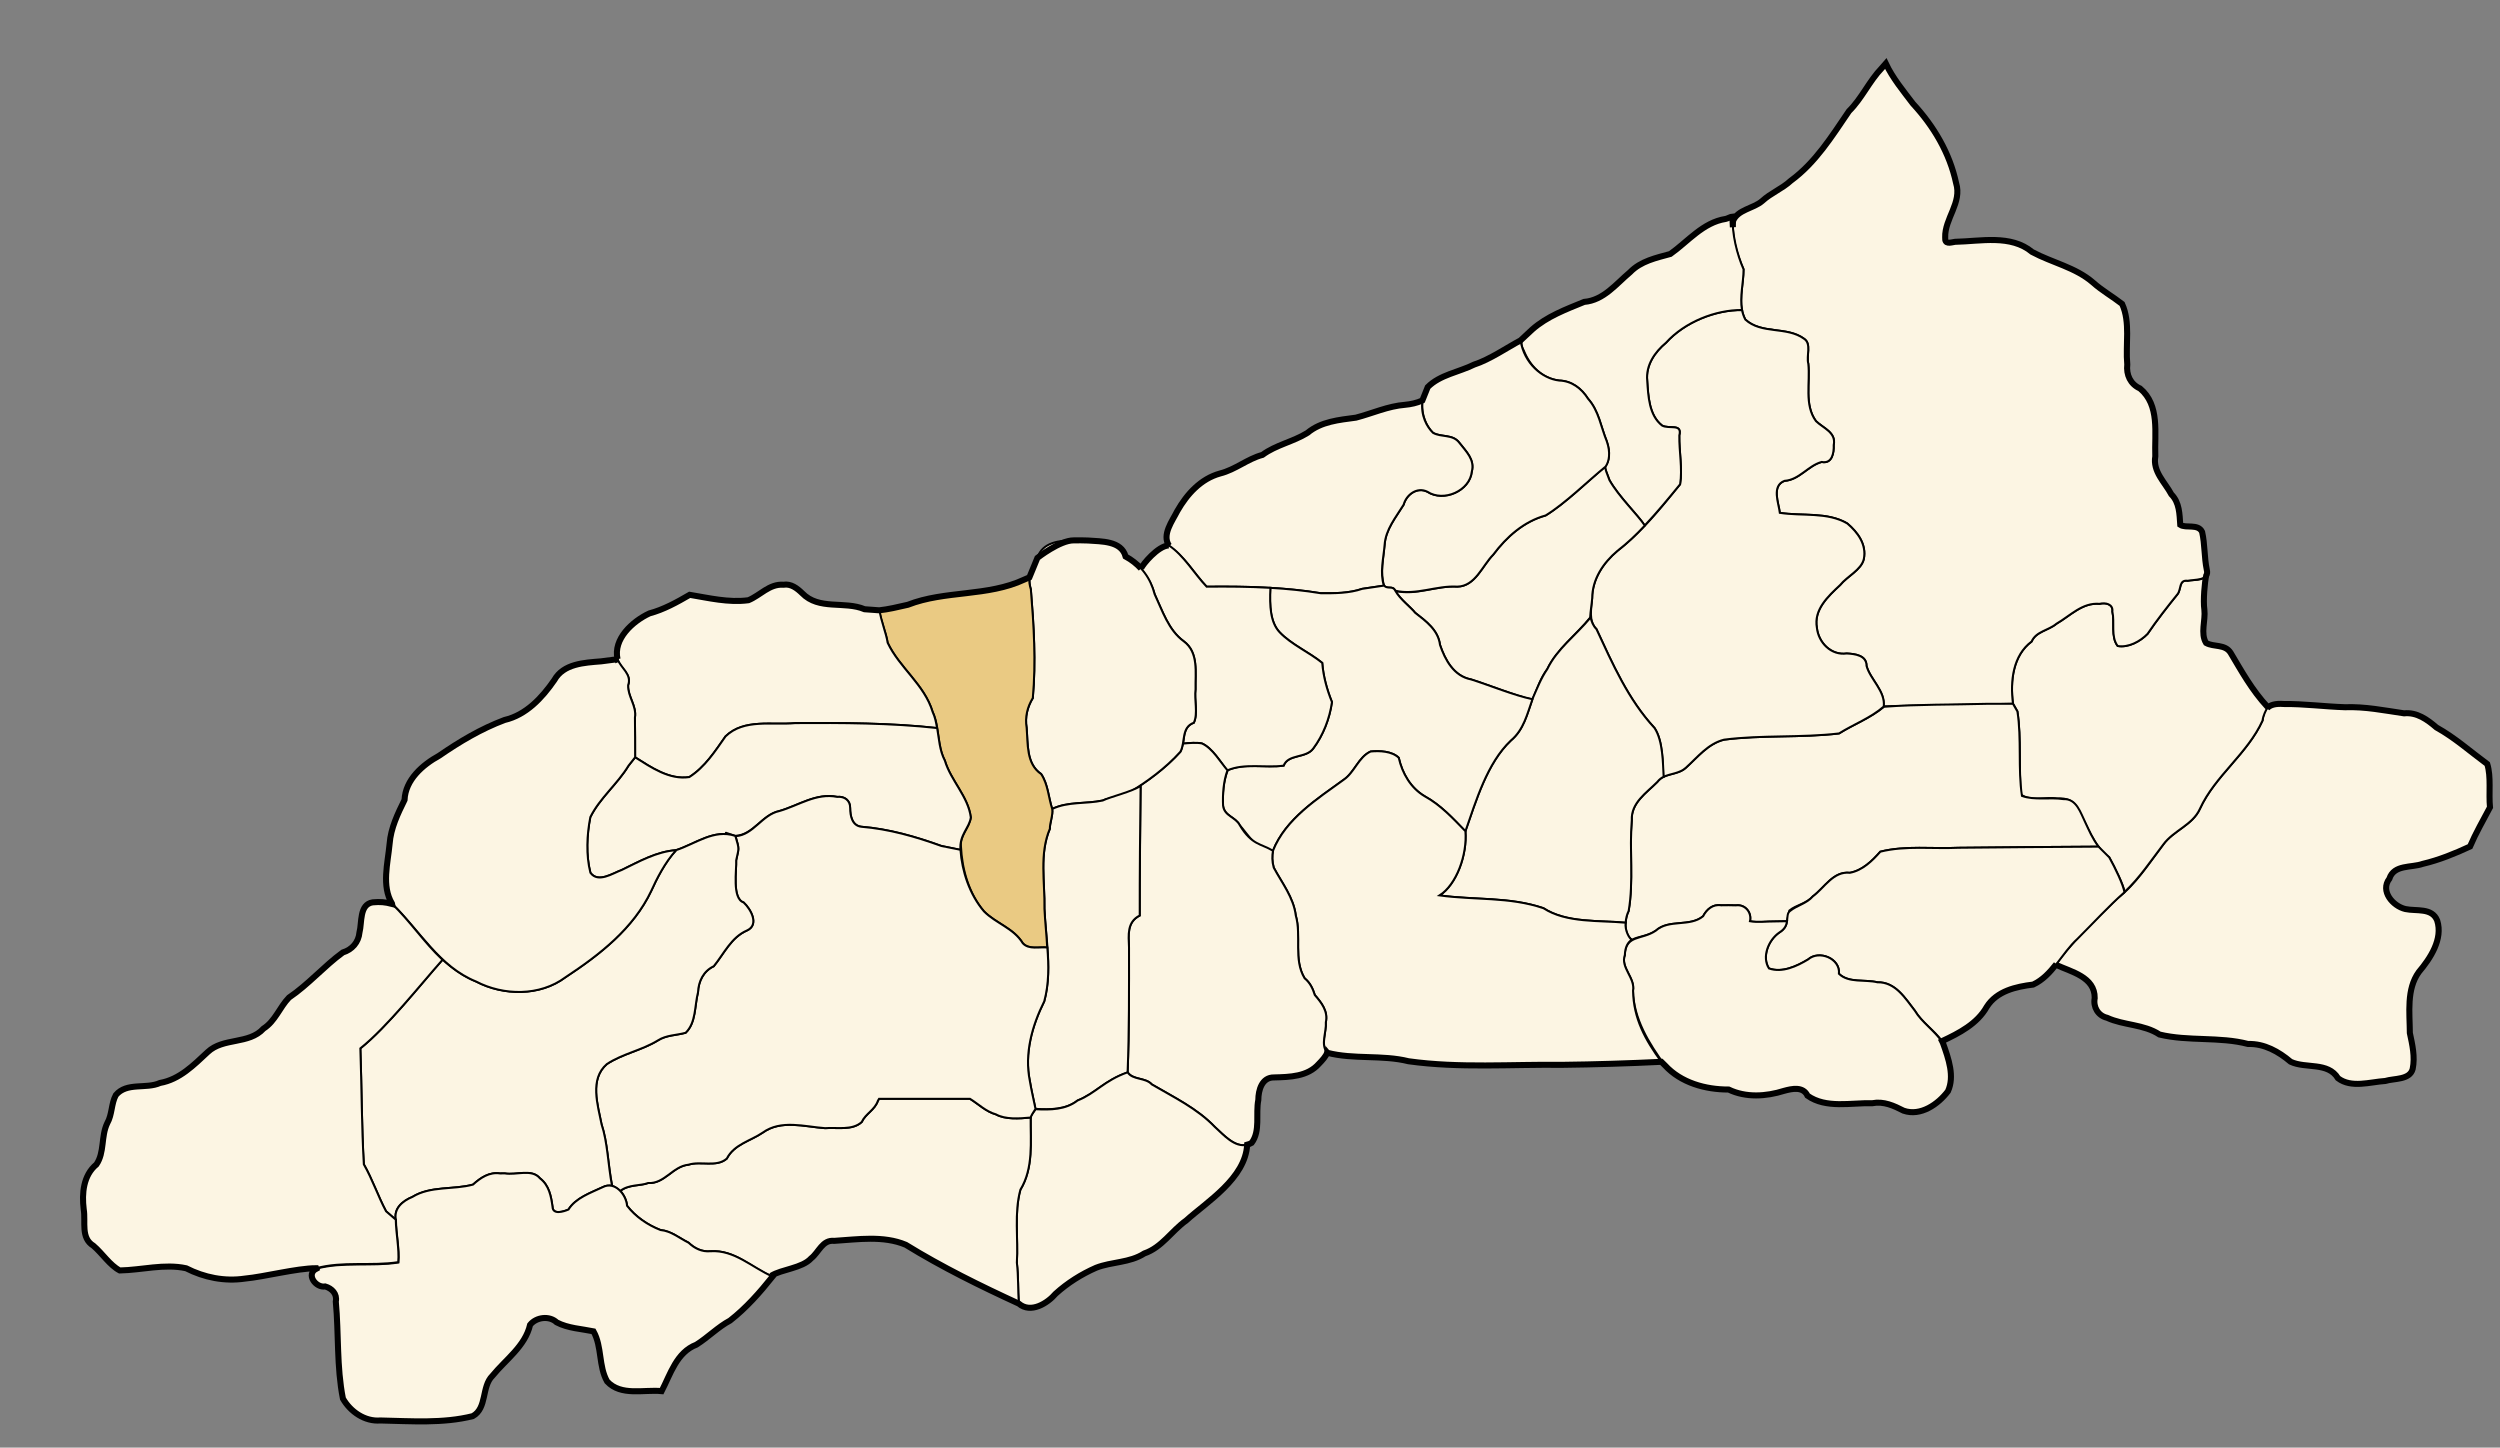 <?xml version="1.0" encoding="UTF-8" standalone="no"?>
<!-- Created with Inkscape (http://www.inkscape.org/) -->

<svg
   xmlns:dc="http://purl.org/dc/elements/1.1/"
   xmlns:cc="http://creativecommons.org/ns#"
   xmlns:rdf="http://www.w3.org/1999/02/22-rdf-syntax-ns#"
   xmlns:svg="http://www.w3.org/2000/svg"
   xmlns="http://www.w3.org/2000/svg"
   xmlns:sodipodi="http://sodipodi.sourceforge.net/DTD/sodipodi-0.dtd"
   xmlns:inkscape="http://www.inkscape.org/namespaces/inkscape"
   width="1240"
   height="718"
   id="svg2"
   sodipodi:version="0.32"
   inkscape:version="0.48.0 r9654"
   version="1.0"
   sodipodi:docname="DZ - 18-00 - Oudjana - Wilaya de Jijel.svg"
   inkscape:output_extension="org.inkscape.output.svg.inkscape"
   style="display:inline">
  <rect width="100%" height="100%" fill="#808080" stroke="none"/>
  <defs
     id="defs4" />
  <sodipodi:namedview
     id="base"
     pagecolor="#ffffff"
     bordercolor="#666666"
     borderopacity="1.0"
     inkscape:pageopacity="0.0"
     inkscape:pageshadow="2"
     inkscape:zoom="0.70710678"
     inkscape:cx="447.28595"
     inkscape:cy="318.2153"
     inkscape:document-units="px"
     inkscape:current-layer="layer2"
     borderlayer="true"
     inkscape:showpageshadow="false"
     inkscape:window-width="1920"
     inkscape:window-height="1053"
     inkscape:window-x="1431"
     inkscape:window-y="-9"
     showguides="true"
     inkscape:guide-bbox="true"
     showgrid="false"
     inkscape:window-maximized="1" />
  <g
     inkscape:groupmode="layer"
     id="layer2"
     inkscape:label="wilaya"
     style="display:inline"
     transform="translate(-40.012,0)">
    <path
       inkscape:connector-curvature="0"
       sodipodi:nodetypes="ccccccccccccccccccccccccccc"
       id="path3186"
       d="m 1172.781,349.188 c -8.225,-0.637 -9.889,2.93 -10.55,8.213 -7.482,16.481 -23.555,27.332 -31.075,43.787 -3.639,8.082 -13.093,10.709 -18.156,17.688 -7.067,9.225 -13.494,19.596 -22.781,26.719 -10.695,10.435 -24.41,23.573 -30.487,32.951 7.584,3.504 19.368,6.007 19.237,16.487 -0.836,4.459 1.647,8.726 6.125,9.781 8.38,3.845 18.209,3.154 26.031,8.312 14.282,3.44 29.739,0.97 43.906,4.688 8.058,-0.263 15.219,3.811 21.125,8.812 7.525,3.549 18.521,-0.042 23.5,8.188 6.633,5.021 15.898,1.831 23.457,1.345 4.405,-1.364 12.119,-0.413 13.575,-5.97 1.241,-6.045 -0.183,-12.053 -1.406,-17.844 -0.056,-10.045 -1.74,-21.649 4.469,-30.25 5.706,-6.76 12.027,-16.313 9.094,-25.531 -2.614,-6.512 -10.345,-4.497 -15.812,-5.688 -6.197,-1.464 -12.568,-8.907 -7.906,-15.031 2.304,-7.126 10.883,-5.363 16.562,-7.375 8.058,-1.879 16.038,-5.149 23.438,-8.594 2.856,-6.674 6.555,-13.096 9.906,-19.438 -0.677,-7.029 0.628,-15.085 -1.344,-21.469 -8.416,-6.198 -16.024,-13.043 -25.219,-18.156 -4.48,-3.874 -9.699,-7.66 -16.062,-7 -9.697,-1.417 -19.385,-3.415 -29.343,-3.044 -10.104,-0.32 -20.168,-1.684 -30.282,-1.581 z"
       style="fill:#fcf5e3;fill-opacity:1;stroke:#000000;stroke-opacity:1;display:inline" />
    <path
       inkscape:connector-curvature="0"
       id="path2426"
       style="fill:#fcf5e3;fill-opacity:1;stroke:#000000;stroke-opacity:1;display:inline"
       d="m 1093.826,442.384 c 7.362,-6.835 13.094,-15.572 19.174,-23.509 5.064,-6.978 14.517,-9.606 18.156,-17.688 7.52,-16.455 23.593,-27.306 31.075,-43.787 0.326,-2.605 1.557,-4.868 2.549,-6.696 -7.912,-8.525 -13.003,-17.867 -18.405,-26.923 -2.763,-4.415 -8.352,-2.736 -12.156,-4.875 -2.886,-4.706 -0.217,-11.184 -0.832,-16.437 -0.692,-4.686 0.212,-14.299 0.925,-17.127 -1.219,2.779 -6.529,2.14 -9.218,2.72 -4.426,-0.606 -3.152,4.175 -4.969,6.562 -5.141,6.385 -10.314,12.953 -14.938,19.781 -3.631,3.733 -9.475,6.934 -14.812,6 -3.515,-4.613 -1.393,-11.668 -2.625,-17.094 0.468,-3.685 -3.405,-4.569 -6.344,-3.812 -8.559,-0.756 -14.568,5.928 -21.404,9.873 -3.966,3.354 -10.096,3.761 -12.315,8.815 -9.195,6.854 -10.694,19.368 -9.246,30.79 l 2.183,3.835 c 2.137,13.561 0.506,27.775 1.844,41.312 4.979,3.616 12.242,0.97 18,1.938 4.418,-0.45 8.716,1.205 10.312,5.656 4.7,7.587 7.789,18.361 15.42,23.522 2.981,5.362 7,13.668 7.625,17.143 z"
       sodipodi:nodetypes="cccccccccccccccccccccccc" />
    <path
       inkscape:connector-curvature="0"
       style="fill:#fcf5e3;fill-opacity:1;stroke:#000000;stroke-opacity:1;display:inline"
       d="m 973.438,33.688 c -6.304,6.534 -9.927,15.093 -16.344,21.438 -8.509,12.474 -16.47,25.45 -28.851,34.528 -4.357,4.023 -9.843,6.045 -14.212,10.065 -4.362,3.758 -12.184,4.215 -14.438,9.906 -0.574,8.296 1.968,16.498 5.219,23.969 0.006,8.064 -3.118,17.345 0.875,24.906 7.985,7.386 20.555,3.28 29.094,9.5 3.894,2.451 1.059,8.592 2.145,12.406 1.005,9.344 -2.124,20.398 3.792,28.469 3.492,3.459 10.166,5.605 8.812,11.875 0.159,3.869 -0.796,9.436 -5.969,8.375 -6.775,1.834 -11.106,8.908 -18.438,9.375 -6.538,2.458 -2.901,11.021 -2.312,15.875 11.113,1.738 23.578,-0.574 33.469,5.281 5.214,4.442 9.63,10.43 8.175,17.656 -1.302,5.425 -8.191,8.446 -11.769,12.883 -5.938,5.541 -13.184,12.19 -11.5,21.211 0.762,7.322 7.079,13.837 14.812,12.719 4.002,0.224 9.841,0.876 9.812,6.156 1.746,6.593 9.44,12.551 8.406,20.062 21.26,-0.583 42.967,-0.72 64.228,-1.304 -1.453,-11.485 0.046,-23.998 9.241,-30.853 2.218,-5.053 8.348,-5.46 12.315,-8.815 6.837,-3.945 12.845,-10.629 21.404,-9.873 2.938,-0.756 6.812,0.127 6.344,3.812 1.232,5.426 -0.89,12.48 2.625,17.094 5.338,0.934 11.182,-2.267 14.812,-6 4.623,-6.828 9.797,-13.396 14.938,-19.781 1.817,-2.387 0.543,-7.168 4.969,-6.562 3.322,-0.716 10.946,0.075 9.469,-5.5 -1.283,-6.139 -0.923,-12.613 -2.312,-18.719 -1.996,-4.243 -8.034,-1.667 -10.844,-3.531 -0.377,-5.271 -0.339,-11.03 -4.406,-15.125 -3.254,-6.068 -9.274,-11.264 -7.956,-18.844 -0.436,-11.391 2.358,-25.351 -7.575,-33.656 -4.798,-2.154 -6.916,-6.762 -6.344,-11.937 -0.933,-9.876 1.642,-20.761 -2.562,-30 -4.633,-3.618 -9.981,-6.625 -14.438,-10.625 -8.756,-7.569 -20.243,-9.809 -30.156,-15.125 -10.623,-8.827 -25.576,-5.315 -38.25,-5.062 -2.385,0.364 -5.171,1.497 -4.906,-2.156 -0.298,-9.336 8.445,-17.261 5.406,-27 C 1007.024,75.825 999.104,62.528 988.821,51.401 984.04,45.077 978.78,38.795 975.344,31.5 c -0.635,0.729 -1.271,1.458 -1.906,2.188 z"
       id="path3246"
       sodipodi:nodetypes="cccccccccccccccccccccccccccccccccccccccccccccc" />
    <path
       inkscape:connector-curvature="0"
       id="path3302"
       style="fill:#fcf5e3;fill-opacity:1;stroke:#000000;stroke-opacity:1;display:inline"
       d="m 849.4,466.174 c -4.198,-3.04 -3.473,-10.662 -1.587,-14.331 2.56,-14.781 0.296,-30.053 1.562,-45 -0.43,-8.72 7.27,-13.543 12.656,-19 3.584,-4.725 9.979,-3.169 14.156,-7.031 5.821,-5.243 10.949,-11.944 18.938,-13.938 18.86,-2.431 38.157,-0.851 57.062,-3.094 7.113,-4.503 15.633,-7.623 22.281,-13.219 16.711,-1.253 34.023,-0.985 50.969,-1.469 l 13.027,0 2.185,3.79 c 2.115,13.457 0.215,28.803 2.257,41.898 6.166,2.276 13.875,0.559 20.594,1.594 6.557,-0.327 8.531,6.975 10.875,11.688 1.861,3.907 3.33,7.614 6.508,11.877 -22.002,0.072 -47.872,0.377 -69.414,0.561 -12.873,0.622 -26.256,-1.198 -38.813,1.938 -3.98,4.534 -8.862,9.309 -15.094,10.469 -8.29,-0.871 -12.565,7.421 -18.375,11.688 -3.093,3.604 -8.297,4.235 -11.656,7.031 l -1.157,5.296 -5.935,0.11 c -4.09,-0.041 -8.538,0.623 -12.439,-0.094 0.992,-4.373 -2.432,-8.499 -7,-7.875 -2.436,-0.076 -4.876,-0.103 -7.312,-0.031 -4.147,-0.654 -7.186,2.077 -8.938,5.438 -6.622,5.449 -16.997,1.296 -23.469,7.156 -4.123,2.816 -8.818,2.774 -11.882,4.549 z"
       sodipodi:nodetypes="cccccccccccccccccccccccccccc" />
    <path
       inkscape:connector-curvature="0"
       id="path3305"
       style="fill:#fcf5e3;fill-opacity:1;stroke:#000000;stroke-opacity:1;display:inline"
       d="m 864.98,385.361 c 3.485,-1.671 8.113,-1.687 11.208,-4.548 5.821,-5.243 10.949,-11.944 18.938,-13.938 18.86,-2.431 38.157,-0.851 57.062,-3.094 7.113,-4.503 15.633,-7.623 22.156,-13.328 0.909,-7.621 -6.785,-13.579 -8.531,-20.172 0.029,-5.28 -5.811,-5.932 -9.812,-6.156 -7.734,1.118 -14.05,-5.397 -14.812,-12.719 -1.684,-9.021 5.562,-15.67 11.5,-21.211 3.578,-4.437 10.467,-7.458 11.769,-12.883 1.455,-7.226 -2.962,-13.214 -8.175,-17.656 -9.891,-5.856 -22.355,-3.543 -33.469,-5.281 -0.588,-4.854 -4.225,-13.417 2.312,-15.875 7.332,-0.467 11.663,-7.541 18.438,-9.375 5.173,1.061 6.127,-4.506 5.969,-8.375 1.353,-6.27 -5.32,-8.416 -8.812,-11.875 -5.916,-8.071 -2.788,-19.125 -3.792,-28.469 -1.086,-3.814 1.75,-9.955 -2.145,-12.406 -8.539,-6.22 -21.108,-2.114 -29.094,-9.5 -0.806,-1.526 -1.322,-3.123 -1.658,-4.697 -12.961,-0.16 -28.355,5.855 -37.658,16.169 -5.6,4.66 -10.117,11.186 -9.34,18.872 0.504,7.606 0.876,17.151 7.344,22.219 3.459,1.951 10.156,-1.212 8.578,4.934 -0.133,7.987 1.647,16.609 0.38,24.212 -9.634,11.822 -19.056,23.723 -31.114,33.041 -7,5.907 -12.44,13.999 -12.485,23.463 -0.394,5.112 -1.952,11.307 2.11,15.319 7.995,17.227 15.772,35.006 28.844,49.094 4.208,6.391 4.1,17.611 4.292,24.236 z"
       sodipodi:nodetypes="cccccccccccccccccccccccccccccc" />
    <path
       inkscape:connector-curvature="0"
       id="path3320"
       style="fill:#fcf5e3;fill-opacity:1;stroke:#000000;stroke-opacity:1;display:inline"
       d="m 855.785,260.651 c 6.131,-6.491 11.855,-13.458 17.547,-20.442 1.267,-7.603 -0.513,-16.226 -0.38,-24.212 1.578,-6.146 -5.119,-2.983 -8.578,-4.934 -6.468,-5.068 -6.84,-14.613 -7.344,-22.219 -0.778,-7.686 3.74,-14.212 9.34,-18.872 9.304,-10.314 24.697,-16.33 37.669,-16.215 -1.207,-6.533 0.777,-13.735 0.773,-20.163 -3.251,-7.471 -5.792,-17.672 -5.386,-26.213 -0.846,0.057 -2.642,1.074 -3.489,1.213 -11.232,1.717 -18.734,11.217 -27.438,17.375 -7.036,1.942 -14.633,3.517 -20,9.062 -6.876,5.77 -13.092,13.932 -22.75,14.719 -9.05,3.723 -18.373,7.133 -25.844,13.75 -3.2,2.156 -7.196,5.037 -4.096,10.38 3,7.563 9.061,13.907 17.564,14.87 6.198,0.172 11.084,3.934 14.281,9 5.398,6.036 6.382,14.005 9.312,21.125 1.934,5.507 1.233,9.96 -0.714,12.429 -0.408,1.02 0.935,3.635 2.048,6.848 4.718,8.341 13.851,16.977 17.483,22.499 z"
       sodipodi:nodetypes="ccccccccccccccccccccc" />
    <path
       inkscape:connector-curvature="0"
       id="path3343"
       style="fill:#fcf5e3;fill-opacity:1;stroke:#000000;stroke-opacity:1;display:inline"
       d="m 732.121,293.084 c 2.293,4.162 7.946,8.39 9.777,10.832 5.402,4.225 11.443,8.574 12.348,15.931 2.525,7.498 6.894,15.57 15.442,17.154 8.849,2.786 21.459,7.97 30.38,10.012 2.901,-6.554 4.044,-10.605 7.399,-15.138 4.783,-10.01 14.26,-16.816 21.254,-25.519 0.163,-3.355 0.782,-6.681 1.01,-9.643 0.045,-9.463 5.485,-17.556 12.485,-23.463 4.936,-3.815 9.431,-8.063 13.623,-12.58 -3.688,-5.541 -12.822,-14.177 -17.539,-22.518 -1.112,-3.212 -2.456,-5.828 -1.984,-6.789 -8.86,7.327 -19.842,18.269 -29.662,24.293 -10.826,2.982 -19.404,10.612 -26.015,19.458 -5.426,5.443 -8.855,15.643 -17.767,15.855 -10.325,-0.666 -20.498,4.589 -30.754,2.115 z"
       sodipodi:nodetypes="cccccccccccccccc" />
    <path
       inkscape:connector-curvature="0"
       id="path3380"
       style="fill:#fcf5e3;fill-opacity:1;stroke:#000000;stroke-opacity:1;display:inline"
       d="m 846.322,457.663 c 0.138,-2.2 0.732,-4.343 1.491,-5.819 2.56,-14.781 0.296,-30.053 1.562,-45 -0.43,-8.72 7.27,-13.543 12.656,-19 0.95,-1.253 2.098,-2.064 3.149,-2.567 -0.393,-6.54 -0.285,-17.76 -4.493,-24.151 -13.072,-14.088 -20.849,-31.866 -28.844,-49.094 -1.686,-1.665 -2.404,-3.706 -2.88,-5.782 -7.235,8.81 -16.712,15.616 -21.495,25.626 -3.103,4.47 -4.933,9.326 -7.317,14.726 -2.628,7.427 -4.365,15.39 -10.765,20.7 -11.785,11.149 -17.275,29.983 -22.507,44.842 0.927,11.911 -4.492,26.626 -12.839,31.982 17.332,2.391 34.632,0.607 51.522,6.344 11.435,7.466 27.732,5.958 40.759,7.194 z"
       sodipodi:nodetypes="ccccccccccccccc" />
    <path
       inkscape:connector-curvature="0"
       sodipodi:nodetypes="ccccccccccccccccccs"
       d="m 1003.259,516.405 c 8.462,-3.982 17.446,-8.591 22.178,-17.03 4.964,-7.855 14.486,-9.998 23,-11.031 9.773,-4.594 14.201,-15.601 21.972,-22.671 7.893,-7.832 15.567,-16.3 23.318,-23.1 -0.527,-3.665 -4.545,-11.97 -7.527,-17.332 l -5.318,-5.302 c -22.002,0.072 -47.872,0.377 -69.414,0.561 -12.873,0.622 -26.256,-1.198 -38.813,1.938 -3.98,4.534 -8.862,9.309 -15.094,10.469 -8.29,-0.871 -12.565,7.421 -18.375,11.688 -3.093,3.604 -7.981,4.488 -11.341,7.284 -2.728,2.038 0.671,7.002 -5.27,10.63 -5.436,3.691 -8.818,12.132 -5.171,17.836 6.55,2.341 13.891,-1.12 19.438,-4.469 5.289,-4.712 15.971,-0.612 15.281,7.125 4.815,4.7 12.951,2.71 19.094,4.219 8.92,-0.194 13.746,7.901 18.55,14.08 3.464,5.841 9.592,9.646 13.491,15.106 z"
       style="fill:#fcf5e3;fill-opacity:1;stroke:#000000;stroke-opacity:1;display:inline"
       id="path3206" />
    <path
       inkscape:connector-curvature="0"
       id="path3382"
       style="fill:#fcf5e3;fill-opacity:1;stroke:#000000;stroke-opacity:1;display:inline"
       d="m 920.439,457.031 5.935,-0.11 c -0.268,1.861 -0.99,3.873 -3.797,5.587 -5.436,3.691 -8.818,12.132 -5.171,17.836 6.55,2.341 13.891,-1.12 19.438,-4.469 5.289,-4.712 15.971,-0.612 15.281,7.125 4.815,4.7 12.951,2.71 19.094,4.219 8.92,-0.194 13.746,7.901 18.55,14.08 3.464,5.841 9.592,9.646 13.892,15.919 2.895,8.055 5.87,16.664 2.526,24.032 -4.878,6.477 -13.586,12.561 -22,9.656 -4.827,-2.459 -9.84,-4.822 -15.532,-3.725 -10.536,-0.288 -22.912,2.793 -32.124,-3.713 -2.2,-4.689 -7.635,-3.521 -11.688,-2.406 -8.867,2.811 -18.898,3.446 -27.438,-0.656 -11.436,0.03 -23.632,-3.308 -31.594,-12 -7.9,-10.808 -15.579,-23.148 -15.812,-37 1.087,-6.498 -6.324,-11.41 -4.062,-17.75 0.314,-10.154 8.406,-7.294 15.344,-12.031 6.471,-5.86 16.847,-1.707 23.469,-7.156 1.752,-3.361 4.791,-6.092 8.938,-5.438 2.436,-0.071 4.876,-0.045 7.312,0.031 4.568,-0.624 7.992,3.502 7,7.875 3.901,0.716 8.349,0.053 12.439,0.094 z"
       sodipodi:nodetypes="cscccccccccccccccccccccc" />
    <path
       inkscape:connector-curvature="0"
       id="path3327"
       style="fill:#fcf5e3;fill-opacity:1;stroke:#000000;stroke-opacity:1;display:inline"
       d="m 794.2,168.844 c -6.498,3.448 -15.415,9.56 -23.026,11.993 -7.549,3.76 -16.929,5.024 -23.018,11.163 -4.647,6.735 -3.037,17.115 2.625,22.688 4.15,2.367 9.8,0.514 13.094,4.969 3.263,4.212 7.726,8.326 6.156,14.219 -0.967,9.58 -13.947,15.315 -22.031,10.031 -5.118,-2.565 -10.448,1.439 -11.781,6.406 -3.886,6.344 -8.939,12.233 -9.452,20.017 -0.537,6.598 -2.304,13.888 -0.204,20.265 1.783,1.85 4.307,-0.329 5.469,2.375 10.256,2.474 20.518,-2.666 30.844,-2 8.911,-0.212 12.341,-10.411 17.767,-15.855 6.611,-8.846 15.188,-16.476 26.015,-19.458 9.82,-6.024 20.802,-16.966 29.725,-24.233 1.82,-2.588 2.521,-7.041 0.587,-12.548 -2.931,-7.12 -3.915,-15.089 -9.312,-21.125 -3.198,-5.066 -8.083,-8.828 -14.281,-9 -8.503,-0.963 -17.375,-8.555 -19.175,-19.906 z"
       sodipodi:nodetypes="ccccccccccccccccccc" />
    <path
       inkscape:connector-curvature="0"
       id="path3363"
       style="fill:#fcf5e3;fill-opacity:1;stroke:#000000;stroke-opacity:1;display:inline"
       d="m 726.424,290.473 -10.737,1.59 c -6.402,2.218 -13.689,2.255 -20.594,2.179 C 676.534,291.198 657.401,290.793 638.5,291 c -6.063,-6.339 -10.715,-14.807 -17.969,-19.5 -4.898,-5.484 0.826,-12.836 3.438,-18.062 4.791,-8.363 11.599,-15.941 21.219,-18.594 7.629,-1.921 13.497,-7.198 21,-9.219 6.687,-4.958 15.183,-6.472 22.312,-10.906 6.785,-5.655 15.636,-6.431 24.08,-7.566 8.015,-2.086 15.861,-5.717 24.358,-6.372 2.772,-0.255 5.941,-0.9 8.569,-2.145 -0.891,7.693 2.282,13.106 5.274,16.051 4.15,2.367 9.8,0.514 13.094,4.969 3.263,4.212 7.726,8.326 6.156,14.219 -0.967,9.58 -13.947,15.315 -22.031,10.031 -5.118,-2.565 -10.448,1.439 -11.781,6.406 -3.886,6.344 -8.939,12.233 -9.452,20.017 -0.537,6.598 -2.442,13.767 -0.343,20.144 z"
       sodipodi:nodetypes="ccccccccccccccccccc" />
    <path
       inkscape:connector-curvature="0"
       id="path3395"
       style="fill:#fcf5e3;fill-opacity:1;stroke:#000000;stroke-opacity:1;display:inline"
       d="m 726.424,290.473 c 2.12,1.975 4.303,-0.248 5.697,2.611 2.293,4.162 7.946,8.39 9.777,10.832 5.402,4.225 11.443,8.574 12.348,15.931 2.525,7.498 6.894,15.57 15.442,17.154 8.849,2.786 21.459,7.97 30.422,9.806 -2.587,7.221 -4.324,15.185 -10.724,20.494 -11.785,11.149 -17.275,29.983 -22.556,45.083 C 760.774,406.037 754.625,399.325 746.75,395 c -7.041,-4.101 -11.205,-11.384 -12.969,-19.156 -3.431,-3.301 -9.449,-3.508 -13.938,-3.094 -6.05,2.78 -7.975,10.402 -13.438,14.062 -12.956,9.446 -28.68,19.27 -34.996,35.152 -6.544,1.713 -12.687,-8.382 -16.464,-12.638 -2.07,-4.133 -7.666,-4.475 -8.295,-9.701 -0.259,-5.579 0.163,-12.14 2.348,-17.625 8.565,-3.781 18.645,-0.991 27.688,-2.25 2.33,-5.885 11.075,-3.522 14.688,-8.5 4.944,-6.597 8.155,-14.942 9.281,-23.031 -2.482,-6.14 -4.296,-12.678 -4.822,-19.417 -6.369,-5.213 -15.432,-9.174 -21.129,-15.193 -4.609,-4.872 -5.038,-13.032 -4.614,-22.038 8.502,0.498 16.808,1.327 25.003,2.671 6.905,0.076 14.192,0.039 20.594,-2.179 l 10.737,-1.59 z"
       sodipodi:nodetypes="ccccccccccccccccccccccccc" />
    <path
       inkscape:connector-curvature="0"
       id="path3399"
       style="fill:#fcf5e3;fill-opacity:1;stroke:#000000;stroke-opacity:1;display:inline"
       d="m 648.676,382.148 c -3.374,-4.153 -7.249,-11.059 -12.519,-13.398 -2.269,-0.501 -6.337,-0.253 -9.305,0.084 0.601,-4.181 0.557,-8.642 5.305,-10.365 2.149,-4.572 0.155,-11.295 0.844,-16.625 -0.196,-8.138 1.666,-18.23 -5.875,-23.781 -7.56,-5.463 -10.556,-15.136 -14.406,-23.312 -1.214,-4.667 -3.609,-8.896 -6.788,-12.418 -0.409,-0.851 8.05,-11.599 13.797,-11.814 7.253,4.693 12.709,14.143 18.772,20.482 10.534,-0.115 21.14,-0.04 31.635,0.573 -0.468,9.004 -0.038,17.164 4.57,22.036 5.697,6.018 14.761,9.98 21.129,15.193 0.526,6.739 2.34,13.277 4.822,19.417 -1.126,8.089 -4.338,16.434 -9.281,23.031 -3.613,4.978 -12.357,2.615 -14.688,8.5 -9.043,1.259 -19.447,-1.383 -28.012,2.398 z"
       sodipodi:nodetypes="ccccccccccccccccc" />
    <path
       inkscape:connector-curvature="0"
       id="path3401"
       style="fill:#fcf5e3;fill-opacity:1;stroke:#000000;stroke-opacity:1;display:inline"
       d="m 671.411,421.964 c -0.458,2.502 -0.513,5.206 0.371,8.379 4.096,7.665 9.81,14.769 10.938,23.75 2.897,10.101 -1.263,21.825 4.375,31.125 2.721,2.245 4.049,5.089 5.062,8.312 3.283,3.813 6.638,7.999 5.469,13.5 0.363,4.773 -2.77,11.258 0.781,15.156 12.958,3.362 27.151,0.925 40.219,4.188 25.24,3.519 50.899,1.458 76.312,1.766 15.967,-0.185 33.168,-0.701 49.104,-1.487 C 856.127,515.813 850.234,505.258 850,491.406 c 1.087,-6.498 -6.324,-11.41 -4.062,-17.75 0.123,-3.97 1.498,-6.329 3.465,-7.553 -1.369,-0.658 -3.544,-4.814 -3.081,-8.441 -13.027,-1.236 -29.324,0.272 -40.759,-7.194 -16.89,-5.737 -34.19,-3.953 -51.522,-6.344 8.347,-5.356 13.766,-20.071 12.815,-31.862 C 760.774,406.037 754.625,399.325 746.75,395 c -7.041,-4.101 -11.205,-11.384 -12.969,-19.156 -3.431,-3.301 -9.449,-3.508 -13.938,-3.094 -6.05,2.78 -7.975,10.402 -13.438,14.062 -12.956,9.446 -28.68,19.27 -34.996,35.152 z"
       sodipodi:nodetypes="cccccccccccccccccccccc" />
    <path
       inkscape:connector-curvature="0"
       id="path3428"
       style="fill:#fcf5e3;fill-opacity:1;stroke:#000000;stroke-opacity:1;display:inline"
       d="m 605.758,389.712 c -0.174,19.697 -0.488,44.779 -0.446,64.382 -6.401,3.244 -5.555,9.669 -5.312,15.812 0.009,20.606 0.125,41.353 -0.688,61.875 2.528,4.023 8.812,2.549 12,6.094 10.929,6.406 22.416,11.875 31.25,21.094 4.714,4.226 11.198,12.025 18.25,7.906 4.442,-5.937 1.936,-14.374 3.312,-21.312 0.027,-4.804 1.753,-11.238 7.781,-11.156 7.805,-0.199 16.677,-0.368 22.281,-6.781 1.479,-1.508 3.678,-3.887 4.095,-5.598 -3.427,-3.737 -0.294,-10.222 -0.657,-14.995 1.169,-5.501 -2.186,-9.687 -5.469,-13.5 -1.014,-3.224 -2.341,-6.067 -5.062,-8.312 -5.638,-9.3 -1.478,-21.024 -4.375,-31.125 -1.128,-8.981 -6.841,-16.085 -10.938,-23.75 -0.883,-3.173 -0.829,-5.877 -0.371,-8.379 -5.951,-3.596 -10.515,-2.739 -16.464,-12.638 -2.07,-4.133 -7.666,-4.475 -8.295,-9.701 -0.259,-5.579 0.163,-12.14 2.186,-17.551 -3.536,-4.079 -7.411,-10.985 -12.682,-13.324 -2.269,-0.501 -6.337,-0.253 -9.365,0.084 -0.306,1.415 -0.642,2.793 -1.291,4.01 -5.757,6.396 -12.664,11.932 -19.894,16.76"
       sodipodi:nodetypes="cccccccccccccccccccccccc" />
    <path
       inkscape:connector-curvature="0"
       sodipodi:nodetypes="ccccccccccccccccc"
       id="path3439"
       d="m 572.594,268.031 c -6.876,-0.082 -15.715,0.914 -18.01,8.676 -2.955,4.851 -5.017,9.889 -3.272,15.606 1.473,17.886 2.584,36.029 0.969,53.906 -2.705,4.45 -3.955,9.49 -3.062,14.75 0.687,7.925 -0.294,17.903 7.219,22.969 3.392,5.103 3.61,11.587 5.438,17.312 7.939,-3.79 16.79,-2.404 25.062,-4.188 3.859,-1.895 8.878,-1 12.688,-3.656 9.351,-5.67 18.545,-12.419 25.875,-20.562 2.553,-4.788 0.27,-12.057 6.656,-14.375 2.149,-4.572 0.155,-11.295 0.844,-16.625 -0.196,-8.138 1.666,-18.23 -5.875,-23.781 -7.56,-5.463 -10.556,-15.136 -14.406,-23.312 -2.06,-7.919 -6.488,-14.357 -14.406,-18.719 -2.114,-7.869 -12.082,-7.417 -18.688,-7.938 -2.343,-0.069 -4.687,-0.128 -7.031,-0.062 z"
       style="fill:#fcf5e3;fill-opacity:1;stroke:#000000;stroke-opacity:1;display:inline" />
    <path
       inkscape:connector-curvature="0"
       id="path3481"
       style="fill:#fcf5e3;fill-opacity:1;stroke:#000000;stroke-opacity:1;display:inline"
       d="m 599.298,531.96 c -11.589,3.985 -15.877,10.349 -24.798,13.884 -5.912,4.642 -13.652,4.528 -20.875,4.156 -0.949,-4.612 -2.039,-9.199 -2.812,-13.844 -2.773,-13.617 1.09,-27.374 7.156,-39.531 4.059,-14.974 0.795,-30.645 0.086,-45.846 0.265,-13.211 -2.633,-27.26 2.695,-39.748 -0.132,-2.562 1.648,-6.893 1.18,-9.805 7.884,-3.767 16.735,-2.381 25.007,-4.164 3.859,-1.895 15.065,-4.535 18.81,-7.298 -0.239,19.59 -0.477,44.726 -0.435,64.329 -6.401,3.244 -5.555,9.669 -5.312,15.812 0.009,20.606 0.11,41.532 -0.702,62.054 z"
       sodipodi:nodetypes="ccccccccccccc" />
    <path
       inkscape:connector-curvature="0"
       id="path3483"
       style="fill:#eaca83;fill-opacity:1;stroke:#000000;stroke-opacity:1;display:inline"
       d="m 550.614,286.362 c -0.792,0.323 -1.76,0.784 -2.552,1.107 -18.193,8.54 -39.292,5.286 -57.75,12.5 -5.358,1.231 -9.693,2.261 -14.188,2.75 0.549,4.605 3.477,11.416 4.156,16.094 5.849,12.43 18.243,20.729 22.315,34.301 3.606,7.668 2.085,16.536 6.06,24.136 2.967,9.969 11.608,17.888 12.875,28.188 -0.63,5.154 -5.524,8.948 -4.875,14.5 0.542,11.408 3.929,23.307 11.406,32.094 5.829,5.938 14.73,8.332 19.25,15.812 3.031,3.292 8.08,1.72 12.105,2.115 -0.332,-6.467 -1.068,-12.864 -1.362,-19.179 0.265,-13.211 -2.633,-27.26 2.695,-39.748 -0.132,-2.562 1.648,-6.893 1.153,-9.793 -1.855,-5.714 -2.073,-12.197 -5.465,-17.301 -7.513,-5.066 -6.531,-15.044 -7.219,-22.969 -0.893,-5.26 0.357,-10.3 3.062,-14.75 1.615,-17.877 0.504,-36.02 -0.969,-53.906 -0.645,-2.114 -0.947,-3.998 -0.698,-5.951 z"
       sodipodi:nodetypes="cccccccccccccccccccc" />
    <path
       inkscape:connector-curvature="0"
       id="path3472"
       style="fill:#fcf5e3;fill-opacity:1;stroke:#000000;stroke-opacity:1;display:inline"
       d="m 553.667,550.179 c -0.771,1.224 -2.023,2.305 -2.417,4.071 -0.138,12.071 1.435,25.078 -5.125,35.844 -3.168,11.651 -1.016,24.205 -1.75,36.188 0.784,6.761 0.527,13.446 0.961,20.307 5.953,5.091 14.243,-0.183 18.258,-4.901 5.847,-5.31 12.83,-9.713 20.062,-12.875 7.89,-3.08 16.614,-2.382 23.906,-7.094 8.761,-3.013 13.483,-11.131 20.793,-16.335 10.258,-9.288 29.392,-20.944 30.255,-37.613 -6.172,1.648 -11.821,-5.013 -16.048,-8.802 -8.834,-9.219 -20.321,-14.687 -31.25,-21.094 -3.188,-3.544 -9.472,-2.071 -12.007,-6.004 -11.596,4.075 -15.884,10.438 -24.805,13.973 -5.912,4.642 -13.61,4.707 -20.833,4.335 z"
       sodipodi:nodetypes="ccccccccccccccc" />
    <path
       inkscape:connector-curvature="0"
       id="path3487"
       style="fill:#fcf5e3;fill-opacity:1;stroke:#000000;stroke-opacity:1;display:inline"
       d="m 422.366,632.886 c -10.143,-4.422 -18.008,-13.019 -29.895,-12.268 -4.376,0.435 -8.009,-1.468 -10.94,-4.243 -4.506,-2.216 -8.6,-5.804 -13.906,-6.281 -6.303,-2.434 -12.487,-6.639 -16.594,-12.031 -0.21,-2.569 -1.489,-5.375 -3.358,-7.372 4.26,-3.326 10.075,-2.429 13.761,-3.908 8.205,0.482 12.215,-8.324 20.066,-9.095 6.099,-1.96 13.929,1.435 19,-3.031 3.688,-7.122 11.671,-8.699 17.812,-12.875 9.11,-6.574 20.728,-2.957 30.938,-2.219 5.866,-0.466 13.459,1.264 18.156,-3.031 1.97,-4.231 6.485,-5.938 8.062,-10.594 l 0.048,-0.08 0.514,-0.857 c 15.031,0 30.062,0 45.094,0 4.091,2.491 7.866,6.329 12.875,7.719 4.627,2.58 11.495,2.117 17.212,1.569 -0.1,12.034 1.474,25.041 -5.087,35.806 -3.168,11.651 -1.016,24.205 -1.75,36.188 0.784,6.761 0.527,13.446 0.961,20.307 -19.157,-8.809 -38.121,-18.114 -56.086,-29.182 -11.093,-4.665 -23.823,-2.674 -35.446,-1.946 -5.893,-0.626 -7.623,5.669 -11.46,8.664 -4.535,4.999 -14.726,5.376 -19.978,8.761 z"
       sodipodi:nodetypes="ccccccccccccccccccccccccc" />
    <path
       id="path3501"
       style="fill:#fcf5e3;fill-opacity:1;stroke:#000000;stroke-opacity:1;display:inline"
       d="m 504.776,361.125 c -22.554,-2.521 -47.485,-2.623 -70.245,-2.465 -11.522,1.126 -25.473,-2.326 -34.656,6.59 -5.164,7.366 -10.226,15.264 -17.969,20.188 -9.865,1.493 -18.879,-4.791 -26.875,-9.812 -0.046,-6.562 0.038,-13.126 -0.094,-19.688 0.919,-5.885 -3.599,-10.369 -3.375,-16.062 1.992,-5.547 -3.735,-7.956 -5.196,-12.679 -2.456,-10.086 7.319,-19.023 15.759,-22.946 7.076,-1.896 13.561,-5.499 19.969,-9.219 9.324,1.543 19.296,3.999 29.125,2.688 5.791,-2.352 10.378,-8.206 17.344,-7.688 3.791,-0.605 6.78,1.738 9.312,4.188 8.308,8.599 20.917,3.741 30.969,7.969 2.542,0.228 4.044,0.811 7.443,0.547 0.575,4.839 3.315,11.401 3.994,16.078 5.849,12.43 18.243,20.729 22.315,34.301 1.21,2.572 1.723,5.262 2.18,8.011 z"
       sodipodi:nodetypes="cccccccccccccccccc"
       inkscape:connector-curvature="0" />
    <path
       inkscape:connector-curvature="0"
       id="path3526"
       style="fill:#fcf5e3;fill-opacity:1;stroke:#000000;stroke-opacity:1;display:inline"
       d="m 351.75,379.781 3.281,-4.156 c 7.996,5.022 17.01,11.305 26.875,9.812 7.742,-4.924 12.805,-12.821 17.969,-20.188 9.183,-8.916 23.134,-5.463 34.656,-6.59 22.76,-0.158 47.691,-0.056 70.301,2.452 0.967,5.447 1.176,11.074 3.824,16.137 2.967,9.969 11.608,17.888 12.875,28.188 -0.63,5.154 -5.777,8.569 -5.128,16.142 l -9.452,-1.974 c -12.95,-4.674 -26.039,-8.417 -39.733,-9.543 -4.611,-0.521 -5.513,-5.474 -5.531,-9.25 0.088,-3.807 -2.828,-5.941 -6.438,-5.562 -10.376,-2.097 -19.276,4.346 -28.688,7.031 -8.603,1.797 -12.864,11.939 -21.906,12.312 -10.504,-3.544 -19.826,4.036 -29.312,7.094 -9.791,0.72 -18.304,5.671 -27,9.844 -4.461,1.626 -11.695,6.628 -15.5,1.344 -2.249,-8.831 -1.753,-18.78 -0.031,-27.594 4.717,-9.506 13.455,-16.414 18.938,-25.5 z"
       sodipodi:nodetypes="cccccccccccccccccccc" />
    <path
       inkscape:connector-curvature="0"
       id="path3528"
       style="fill:#fcf5e3;fill-opacity:1;stroke:#000000;stroke-opacity:1;display:inline"
       d="m 343.647,588.147 c 1.51,0.511 2.705,1.59 4.026,2.543 4.26,-3.326 10.075,-2.429 13.761,-3.908 8.205,0.482 12.215,-8.324 20.066,-9.095 6.099,-1.96 13.929,1.435 19,-3.031 3.688,-7.122 11.671,-8.699 17.812,-12.875 9.11,-6.574 20.728,-2.957 30.938,-2.219 5.866,-0.466 13.459,1.264 18.156,-3.031 1.97,-4.231 6.485,-5.938 8.062,-10.594 l 0.048,-0.08 0.514,-0.857 c 15.031,0 30.062,0 45.094,0 4.091,2.491 7.866,6.329 12.875,7.719 4.627,2.58 11.495,2.117 17.212,1.569 0.197,-0.822 1.216,-2.465 2.413,-4.288 -0.949,-4.612 -2.039,-9.199 -2.812,-13.844 -2.773,-13.617 1.09,-27.374 7.156,-39.531 2.367,-8.732 2.243,-17.701 1.519,-26.671 -4.095,-0.391 -9.144,1.181 -12.175,-2.11 -4.52,-7.48 -13.421,-9.875 -19.25,-15.812 -7.119,-8.366 -10.888,-19.732 -11.662,-30.542 l -9.448,-1.884 c -12.95,-4.674 -26.039,-8.417 -39.733,-9.543 -4.611,-0.521 -5.513,-5.474 -5.531,-9.25 0.088,-3.807 -2.828,-5.941 -6.438,-5.562 -10.376,-2.097 -19.276,4.346 -28.688,7.031 -8.603,1.797 -12.864,11.939 -21.699,12.453 2.051,7.05 1.521,5.927 0.29,11.978 0.278,4.533 -2.191,19.021 3.69,20.912 3.499,3.239 7.929,11.021 1.688,13.875 -7.853,3.362 -11.467,11.583 -16.5,17.75 -5.134,2.411 -7.566,7.471 -7.812,12.938 -1.733,6.633 -0.909,15.036 -6.125,20.062 -4.501,1.266 -9.572,1.101 -13.75,3.781 -8.017,4.936 -17.555,6.597 -25.344,11.75 -8.697,7.52 -4.489,20.3 -2.629,29.827 3.038,9.188 3.167,19.763 5.275,30.539 z"
       sodipodi:nodetypes="ccccccccccccccccccccccccccccccccccccc" />
    <path
       inkscape:connector-curvature="0"
       id="path3489"
       style="fill:#fcf5e3;fill-opacity:1;stroke:#000000;stroke-opacity:1;display:inline"
       d="m 375.349,421.677 c 9.487,-3.057 18.803,-10.628 29.307,-7.084 0,0 -10.504,-3.544 0.104,0.07 2.155,7.121 1.625,5.997 0.394,12.049 0.278,4.533 -2.191,19.021 3.69,20.912 3.499,3.239 7.929,11.021 1.688,13.875 -7.853,3.362 -11.467,11.583 -16.5,17.75 -5.134,2.411 -7.566,7.471 -7.812,12.938 -1.733,6.633 -0.909,15.036 -6.125,20.062 -4.501,1.266 -9.572,1.101 -13.75,3.781 -8.017,4.936 -17.555,6.597 -25.344,11.75 -8.697,7.52 -4.489,20.3 -2.629,29.827 3.038,9.188 3.167,19.763 5.18,30.553 -1.518,-0.303 -3.052,-0.145 -4.614,0.682 -6.05,2.861 -13.306,5.279 -16.969,11.094 -2.376,1.032 -7.826,2.769 -7.906,-1.406 -0.73,-5.254 -1.71,-10.613 -6.206,-14.059 -4.097,-4.957 -11.766,-1.435 -17.512,-2.472 -0.761,-0.011 -1.521,0.019 -2.281,0.031 -5.378,-0.825 -9.741,2.194 -13.438,5.531 -9.752,2.667 -21.054,0.538 -30.094,6.125 -4.768,1.947 -9.375,5.701 -8.171,11.368 L 231.5,600.812 c -4.006,-7.496 -6.75,-15.809 -11.027,-23.292 C 219.368,558.479 219.424,539.151 218.75,520 c 13.36,-10.731 29.446,-31.215 40.781,-44.044 4.88,4.419 10.244,8.305 16.657,10.888 13.552,7.088 31.613,7.34 44.25,-2.094 16.876,-11.132 33.749,-24.154 42.625,-42.938 2.538,-5.641 6.955,-14.492 12.287,-20.135 z"
       sodipodi:nodetypes="cccccccccccccccccccccccccccccc" />
    <path
       inkscape:connector-curvature="0"
       id="path3530"
       style="fill:#fcf5e3;fill-opacity:1;stroke:#000000;stroke-opacity:1;display:inline"
       d="m 375.344,421.688 c -9.791,0.72 -18.304,5.671 -27,9.844 -4.461,1.626 -11.695,6.628 -15.5,1.344 -2.249,-8.831 -1.753,-18.78 -0.031,-27.594 4.717,-9.506 13.455,-16.414 18.938,-25.5 l 3.281,-4.156 c -0.046,-6.562 0.038,-13.126 -0.094,-19.688 0.919,-5.885 -3.599,-10.369 -3.375,-16.062 1.992,-5.547 -3.78,-8.626 -5.199,-12.908 -2.51,0.747 -5.568,1.073 -8.208,1.065 -8.314,0.679 -18.636,1.1 -23.219,9.312 -6.08,8.823 -13.993,17.301 -24.688,19.781 -11.65,4.371 -22.293,10.728 -32.438,17.719 -8.226,4.529 -16.707,11.917 -17.156,21.938 -3.357,6.851 -6.791,13.899 -7.383,21.768 -0.883,9.619 -4.087,20.856 1.164,29.639 13.649,13.231 23.413,31.271 41.75,38.656 13.552,7.088 31.613,7.34 44.25,-2.094 16.876,-11.132 33.749,-24.154 42.625,-42.938 2.538,-5.641 6.793,-14.165 12.304,-20.076"
       sodipodi:nodetypes="cccccccccccccccccccc" />
    <path
       inkscape:connector-curvature="0"
       id="path3524"
       d="m 288.062,582.031 c -5.378,-0.825 -9.741,2.194 -13.438,5.531 -9.752,2.667 -21.054,0.538 -30.094,6.125 -4.768,1.947 -9.375,5.701 -8.125,11.469 0.082,6.935 1.795,14.495 1.219,21.062 -13.437,2.089 -27.554,-0.542 -40.719,3.062 -5.318,2.749 -0.274,9.638 4.438,8.812 3.236,0.96 5.99,3.667 5.219,7.5 1.483,15.982 0.402,32.395 3.531,48.125 3.708,6.48 10.863,11.476 18.594,10.844 15.197,0.315 31.051,1.56 45.812,-2.156 7.184,-3.981 4.277,-14.614 9.75,-20 6.588,-8.089 16.231,-14.673 18.688,-25.312 3.055,-3.805 9.559,-4.641 13.188,-1.188 5.589,2.937 12.48,3.246 18.25,4.438 4.296,7.65 2.47,17.367 6.781,24.875 6.887,7.406 18.155,3.917 27.031,4.781 4.371,-8.469 7.422,-19.266 17.219,-23.031 5.877,-3.713 10.711,-8.747 16.719,-11.969 8.02,-6.254 14.721,-13.886 21.094,-21.844 -10.143,-4.422 -18.861,-13.289 -30.748,-12.538 -4.376,0.435 -8.009,-1.468 -10.94,-4.243 -4.506,-2.216 -8.6,-5.804 -13.906,-6.281 -6.303,-2.434 -12.487,-6.639 -16.594,-12.031 -0.462,-5.635 -6.063,-12.412 -12.094,-9.219 -6.05,2.861 -13.306,5.279 -16.969,11.094 -2.376,1.032 -7.826,2.769 -7.906,-1.406 -0.73,-5.254 -1.71,-10.613 -6.206,-14.059 -4.097,-4.957 -11.766,-1.435 -17.512,-2.472 -0.761,-0.011 -1.521,0.019 -2.281,0.031 z"
       style="fill:#fcf5e3;fill-opacity:1;stroke:#000000;stroke-opacity:1;display:inline" />
    <path
       inkscape:connector-curvature="0"
       id="path3532"
       style="fill:#fcf5e3;fill-opacity:1;stroke:#000000;stroke-opacity:1;display:inline"
       d="m 196.828,629.045 c -9.692,0.037 -25.797,4.259 -35.328,5.142 -10.125,1.504 -20.199,-0.545 -29.188,-5.125 -10.781,-2.349 -22.008,0.891 -32.906,1.094 -4.928,-2.586 -8.581,-8.445 -13.049,-12.255 -6.41,-3.897 -3.764,-11.811 -4.805,-18.09 -0.974,-7.925 -0.215,-16.812 6.291,-22.249 4.056,-5.923 2.215,-13.876 5.344,-20.406 2.511,-4.412 1.945,-9.645 4.281,-14 5.444,-6.477 14.966,-2.857 21.906,-6 9.735,-1.722 16.751,-8.915 23.625,-15.312 7.776,-7.332 20.447,-3.647 27.746,-11.656 5.825,-3.727 7.949,-10.561 12.598,-15.376 9.672,-6.531 17.322,-15.533 26.688,-22.375 4.635,-1.42 7.829,-5.068 8.281,-9.969 1.289,-4.838 -0.146,-13.826 6.531,-14.908 3.886,-0.323 6.066,-0.122 9.649,0.787 8.802,8.424 16.017,19.306 25.006,27.716 C 248.196,488.785 232.11,509.269 218.75,520 c 0.674,19.151 0.618,38.479 1.723,57.521 4.276,7.483 7.021,15.796 11.027,23.292 l 4.814,4.143 c 0.082,6.935 1.795,14.495 1.219,21.062 -13.437,2.089 -27.539,-0.576 -40.704,3.028 z"
       sodipodi:nodetypes="cccccccccccccccccccccccc" />
    <g
       style="display:inline"
       id="g5336"
       transform="translate(40.012,0)">
      <path
         d="m 382.469,632.813 c 5.283,-3.319 15.372,-3.725 19.875,-8.688 3.837,-2.995 5.544,-9.282 11.438,-8.656 11.623,-0.728 24.375,-2.728 35.469,1.938 17.965,11.068 36.905,20.378 56.062,29.188 5.953,5.091 14.267,-0.188 18.281,-4.906 5.847,-5.31 12.83,-9.713 20.062,-12.875 7.89,-3.08 16.614,-2.382 23.906,-7.094 8.761,-3.013 13.471,-11.139 20.781,-16.344 10.258,-9.288 29.388,-20.926 30.25,-37.594 0.73,-0.187 1.474,-0.471 2.219,-0.906 4.442,-5.937 1.936,-14.374 3.312,-21.312 0.027,-4.804 1.753,-11.238 7.781,-11.156 7.805,-0.199 16.677,-0.368 22.281,-6.781 1.479,-1.508 3.677,-3.882 4.094,-5.594 0.044,0.052 0.079,0.105 0.125,0.156 12.958,3.362 27.151,0.925 40.219,4.188 25.24,3.519 50.899,1.473 76.312,1.781 15.967,-0.185 33.158,-0.714 49.094,-1.5 l 1.781,1.75 c 7.961,8.692 20.158,12.03 31.594,12 8.54,4.103 18.57,3.467 27.438,0.656 4.053,-1.115 9.488,-2.283 11.688,2.406 9.213,6.506 21.589,3.431 32.125,3.719 5.692,-1.098 10.704,1.26 15.531,3.719 8.414,2.905 17.122,-3.18 22,-9.656 3.343,-7.368 0.363,-15.976 -2.531,-24.031 l -0.406,-0.812 c 8.462,-3.982 17.455,-8.592 22.188,-17.031 4.964,-7.855 14.486,-9.998 23,-11.031 4.778,-2.246 8.262,-6.023 11.5,-10.125 -0.069,0.104 -0.152,0.209 -0.219,0.312 7.584,3.504 19.382,6.02 19.25,16.5 -0.836,4.459 1.647,8.726 6.125,9.781 8.38,3.845 18.209,3.154 26.031,8.312 14.282,3.44 29.739,0.97 43.906,4.688 8.058,-0.263 15.219,3.811 21.125,8.812 7.525,3.549 18.522,-0.042 23.5,8.188 6.633,5.021 15.879,1.83 23.438,1.344 4.405,-1.364 12.138,-0.412 13.594,-5.969 1.241,-6.045 -0.183,-12.053 -1.406,-17.844 -0.056,-10.045 -1.74,-21.649 4.469,-30.25 5.706,-6.76 12.027,-16.313 9.094,-25.531 -2.614,-6.512 -10.345,-4.497 -15.813,-5.688 -6.197,-1.464 -12.568,-8.907 -7.906,-15.031 2.304,-7.126 10.883,-5.363 16.562,-7.375 8.058,-1.879 16.038,-5.149 23.438,-8.594 2.856,-6.674 6.555,-13.096 9.906,-19.438 -0.677,-7.029 0.628,-15.085 -1.344,-21.469 -8.416,-6.198 -16.024,-13.043 -25.218,-18.156 -4.48,-3.874 -9.699,-7.66 -16.063,-7 -9.697,-1.417 -19.386,-3.402 -29.344,-3.031 -10.104,-0.32 -20.167,-1.696 -30.281,-1.594 -4.27,-0.331 -6.77,0.475 -8.281,2.062 0.094,-0.175 0.19,-0.363 0.281,-0.531 -7.912,-8.525 -13.004,-17.882 -18.406,-26.938 -2.763,-4.415 -8.352,-2.736 -12.156,-4.875 -2.887,-4.706 -0.229,-11.185 -0.844,-16.438 -0.684,-4.631 0.197,-14.049 0.906,-17 0.446,-0.702 0.617,-1.641 0.281,-2.906 -1.283,-6.139 -0.923,-12.613 -2.312,-18.719 -1.996,-4.243 -8.034,-1.667 -10.844,-3.531 -0.377,-5.271 -0.339,-11.03 -4.406,-15.125 -3.254,-6.068 -9.287,-11.264 -7.969,-18.844 -0.436,-11.391 2.37,-25.351 -7.562,-33.656 -4.798,-2.154 -6.916,-6.763 -6.344,-11.938 -0.933,-9.876 1.641,-20.761 -2.562,-30 -4.633,-3.618 -9.981,-6.625 -14.438,-10.625 -8.756,-7.569 -20.243,-9.809 -30.156,-15.125 -10.623,-8.827 -25.576,-5.315 -38.25,-5.062 -2.385,0.364 -5.171,1.497 -4.906,-2.156 -0.298,-9.336 8.445,-17.261 5.406,-27 C 967.024,75.825 959.096,62.533 948.812,51.406 944.032,45.082 938.78,38.795 935.344,31.5 l -1.906,2.188 c -6.304,6.534 -9.927,15.093 -16.344,21.438 -8.509,12.474 -16.495,25.452 -28.875,34.531 -4.357,4.023 -9.819,6.042 -14.188,10.062 -4.362,3.758 -12.184,4.215 -14.438,9.906 -0.071,1.026 -0.114,2.04 -0.094,3.062 -0.137,-1.808 -0.175,-3.603 -0.094,-5.312 -0.846,0.057 -2.622,1.08 -3.469,1.219 -11.232,1.717 -18.734,11.217 -27.438,17.375 -7.036,1.942 -14.633,3.517 -20,9.062 -6.876,5.77 -13.092,13.932 -22.75,14.719 -9.05,3.723 -18.373,7.133 -25.844,13.75 l -5.719,5.344 c -6.498,3.448 -15.42,9.567 -23.031,12 -7.549,3.76 -16.911,5.016 -23,11.156 l -2.656,6.625 c -2.628,1.245 -5.79,1.901 -8.562,2.156 -8.496,0.655 -16.36,4.289 -24.375,6.375 -8.443,1.135 -17.277,1.907 -24.062,7.562 -7.129,4.435 -15.625,5.948 -22.312,10.906 -7.503,2.021 -13.371,7.297 -21,9.219 -9.62,2.653 -16.427,10.23 -21.219,18.594 -2.477,4.956 -7.764,11.814 -4.125,17.188 -0.043,-0.029 -0.081,-0.066 -0.125,-0.094 -5.339,0.2 -13.015,9.469 -13.75,11.469 m 0,0 c -2.084,-2.275 -4.592,-4.281 -7.656,-5.969 -2.114,-7.869 -12.082,-7.417 -18.688,-7.938 -2.343,-0.069 -4.687,-0.128 -7.031,-0.062 -6.876,-0.082 -18.031,8.688 -18.031,8.688 l -3.969,9.656 c -0.792,0.323 -1.74,0.771 -2.531,1.094 -18.193,8.54 -39.292,5.286 -57.75,12.5 -5.358,1.231 -9.693,2.261 -14.188,2.75 l -7.281,-0.531 c -10.052,-4.228 -22.661,0.63 -30.969,-7.969 -2.532,-2.45 -5.522,-4.792 -9.312,-4.188 -6.966,-0.519 -11.553,5.336 -17.344,7.688 -9.829,1.312 -19.801,-1.145 -29.125,-2.688 -6.407,3.72 -12.892,7.323 -19.969,9.219 -8.379,3.895 -18.077,12.722 -15.812,22.719 0.009,-0.003 0.022,0.003 0.031,0 l -8.187,1.062 c -8.314,0.679 -18.636,1.1 -23.219,9.312 -6.08,8.823 -13.993,17.301 -24.688,19.781 -11.65,4.371 -22.293,10.728 -32.438,17.719 -8.226,4.529 -16.707,11.917 -17.156,21.938 -3.357,6.851 -6.814,13.912 -7.406,21.781 -0.883,9.619 -4.064,20.843 1.188,29.625 l 0.031,0.156 c -3.583,-0.91 -5.739,-1.104 -9.625,-0.781 -6.677,1.081 -5.243,10.069 -6.531,14.906 -0.452,4.901 -3.646,8.549 -8.281,9.969 -9.366,6.842 -17.016,15.844 -26.688,22.375 -4.649,4.815 -6.8,11.648 -12.625,15.375 -7.299,8.009 -19.943,4.324 -27.719,11.656 -6.874,6.398 -13.89,13.59 -23.625,15.312 -6.941,3.143 -16.462,-0.477 -21.906,6 -2.336,4.355 -1.77,9.588 -4.281,14 -3.128,6.531 -1.288,14.483 -5.344,20.406 -6.506,5.437 -7.287,14.325 -6.312,22.25 1.041,6.279 -1.598,14.197 4.812,18.094 4.468,3.81 8.135,9.664 13.062,12.25 10.898,-0.203 22.125,-3.443 32.906,-1.094 8.989,4.58 19.062,6.629 29.188,5.125 9.532,-0.883 25.621,-5.119 35.312,-5.156 l 0.094,0.25 c -5.318,2.749 -0.274,9.638 4.438,8.812 3.236,0.96 5.99,3.667 5.219,7.5 1.483,15.982 0.402,32.395 3.531,48.125 3.708,6.48 10.863,11.476 18.594,10.844 15.197,0.315 31.051,1.56 45.812,-2.156 7.184,-3.981 4.277,-14.614 9.75,-20 6.588,-8.089 16.231,-14.673 18.688,-25.312 3.055,-3.805 9.559,-4.641 13.188,-1.188 5.589,2.937 12.48,3.246 18.25,4.438 4.296,7.65 2.47,17.367 6.781,24.875 6.887,7.406 18.155,3.917 27.031,4.781 4.371,-8.469 7.422,-19.266 17.219,-23.031 5.877,-3.713 10.711,-8.747 16.719,-11.969 8.02,-6.254 14.721,-13.886 21.094,-21.844 -0.249,-0.109 -0.502,-0.23 -0.75,-0.344"
         style="fill:none;stroke:#000000;stroke-width:3;stroke-miterlimit:4;stroke-opacity:1;stroke-dasharray:none;display:inline"
         id="path5303"
         inkscape:connector-curvature="0" />
    </g>
  </g>
</svg>
